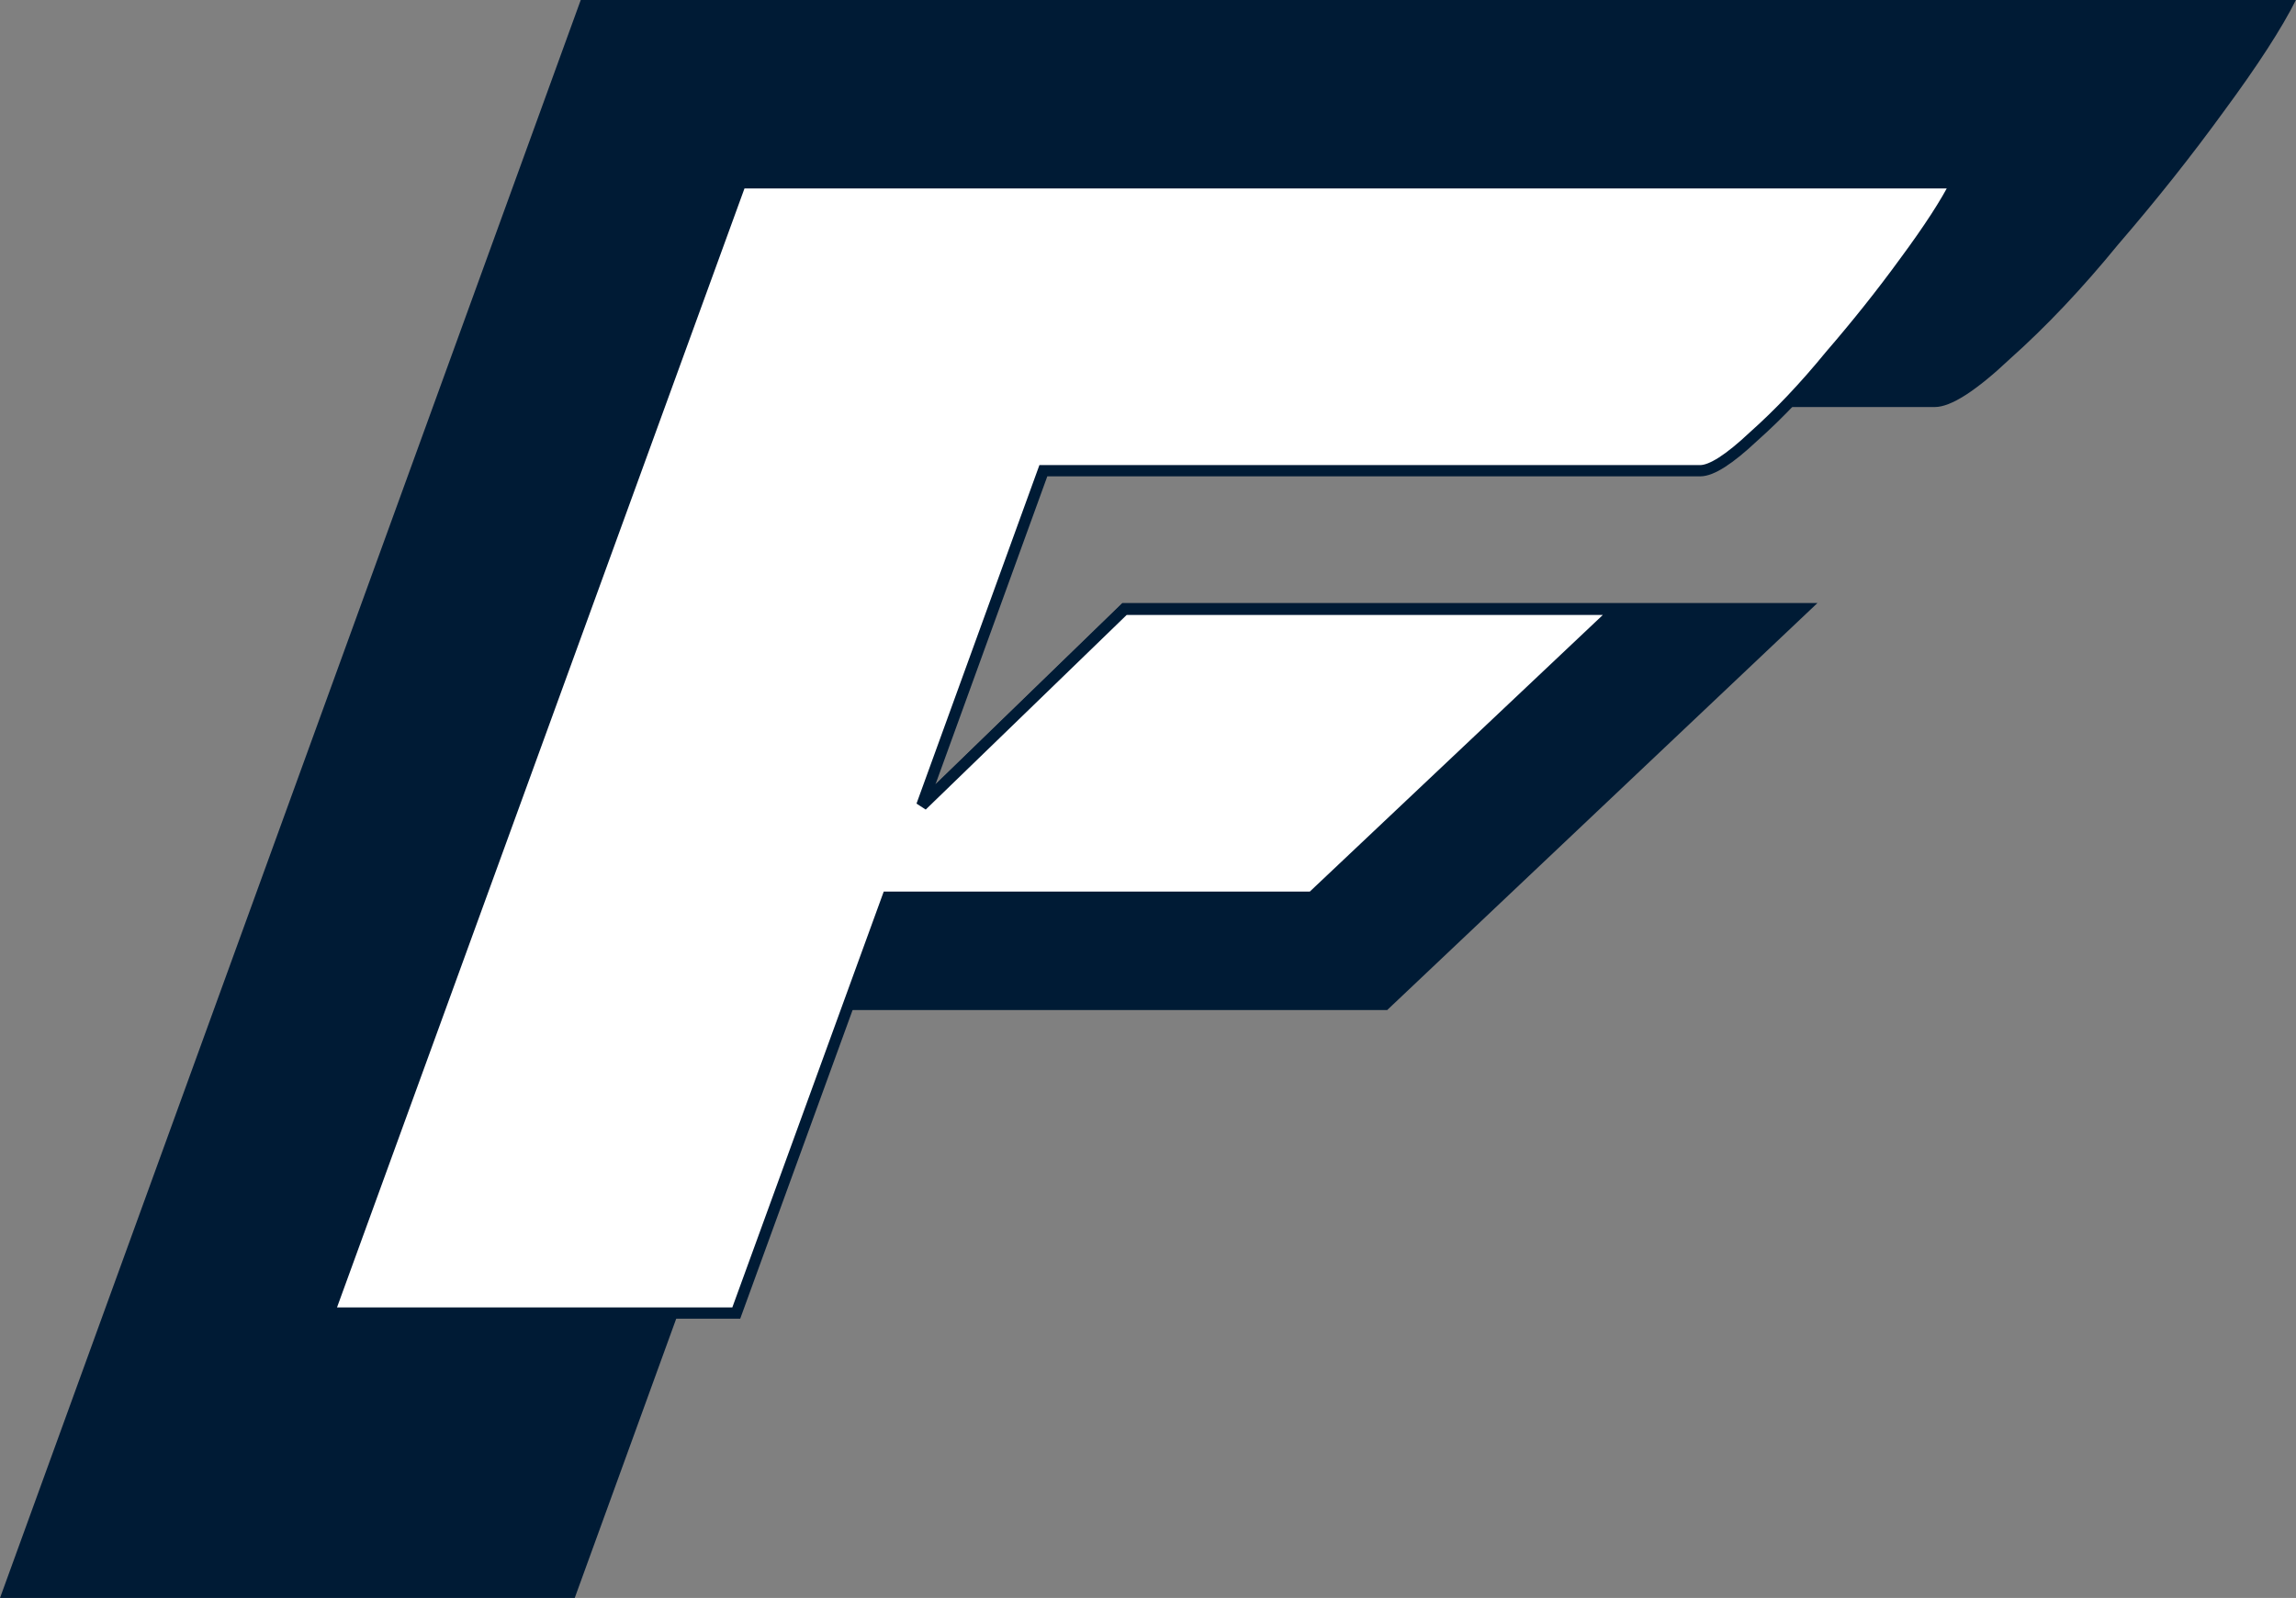 <?xml version="1.0" encoding="UTF-8" standalone="no"?>
<svg
   xmlns:dc="http://purl.org/dc/elements/1.1/"
   xmlns:cc="http://creativecommons.org/ns#"
   xmlns:rdf="http://www.w3.org/1999/02/22-rdf-syntax-ns#"
   xmlns:svg="http://www.w3.org/2000/svg"
   xmlns="http://www.w3.org/2000/svg"
   xmlns:sodipodi="http://sodipodi.sourceforge.net/DTD/sodipodi-0.dtd"
   xmlns:inkscape="http://www.inkscape.org/namespaces/inkscape"
   width="214.956mm"
   height="149.602mm"
   viewBox="0 0 214.956 149.602"
   version="1.1"
   id="svg8"
   inkscape:version="1.0.1 (3bc2e813f5, 2020-09-07)"
   sodipodi:docname="logo2_thin_path.svg"
   inkscape:export-filename="C:\Users\akash\Desktop\logo2_square.png"
   inkscape:export-xdpi="96"
   inkscape:export-ydpi="96">
  <rect x="0" y="0" width="214.956" height="149.602" fill="#808080" stroke="none"/>
  <defs
     id="defs2">
    <rect
       x="51.405"
       y="86.935"
       width="24.19"
       height="59.72"
       id="rect16" />
  </defs>
  <sodipodi:namedview
     id="base"
     pagecolor="#ffffff"
     bordercolor="#666666"
     borderopacity="1.0"
     inkscape:pageopacity="0.0"
     inkscape:pageshadow="2"
     inkscape:zoom="1.4"
     inkscape:cx="367.67848"
     inkscape:cy="242.14317"
     inkscape:document-units="mm"
     inkscape:current-layer="layer1"
     inkscape:document-rotation="0"
     showgrid="false"
     inkscape:window-width="1920"
     inkscape:window-height="1001"
     inkscape:window-x="-9"
     inkscape:window-y="-9"
     inkscape:window-maximized="1" />
  <g
     inkscape:label="Layer 1"
     inkscape:groupmode="layer"
     id="layer1"
     transform="translate(3.831,-2.594)">
    <g
       aria-label="F"
       transform="scale(0.999,1.001)"
       id="text12"
       style="font-size:281.996px;line-height:1.25;font-family:Airstrike;-inkscape-font-specification:Airstrike;stroke-width:0.352">
      <path
         d="M 50.59,2.592 -3.835,152.05 H 50.026 L 70.048,97.061 H 126.165 L 166.491,58.991 H 101.35 L 74.56,84.935 90.634,40.661 h 86.855 q 2.256,0 7.05,-4.512 5.076,-4.512 10.152,-10.716 5.358,-6.204 9.87,-12.408 4.794,-6.486 6.768,-10.434 z"
         style="font-size:281.996px;fill:#001b35;fill-opacity:1;stroke-width:0.352"
         id="path836" />
    </g>
    <g
       aria-label="F"
       transform="scale(1,1)"
       id="text22"
       style="font-size:199.65px;line-height:1.25;font-family:Airstrike;-inkscape-font-specification:Airstrike;fill:#ffffff;stroke:#001b35;stroke-width:1.055;stroke-miterlimit:4;stroke-dasharray:none;stroke-opacity:1">
      <path
         d="M 65.499,19.711 26.967,125.526 H 65.1 L 79.275,86.594 H 119.006 L 147.556,59.641 H 101.436 L 82.47,78.009 93.85,46.664 h 61.492 q 1.597,0 4.991,-3.194 3.594,-3.194 7.187,-7.587 3.793,-4.392 6.988,-8.785 3.394,-4.592 4.792,-7.387 z"
         style="font-size:199.65px;fill:#ffffff;stroke:#001b35;stroke-width:1.055;stroke-miterlimit:4;stroke-dasharray:none;stroke-opacity:1"
         id="path839" />
    </g>
  </g>
</svg>

